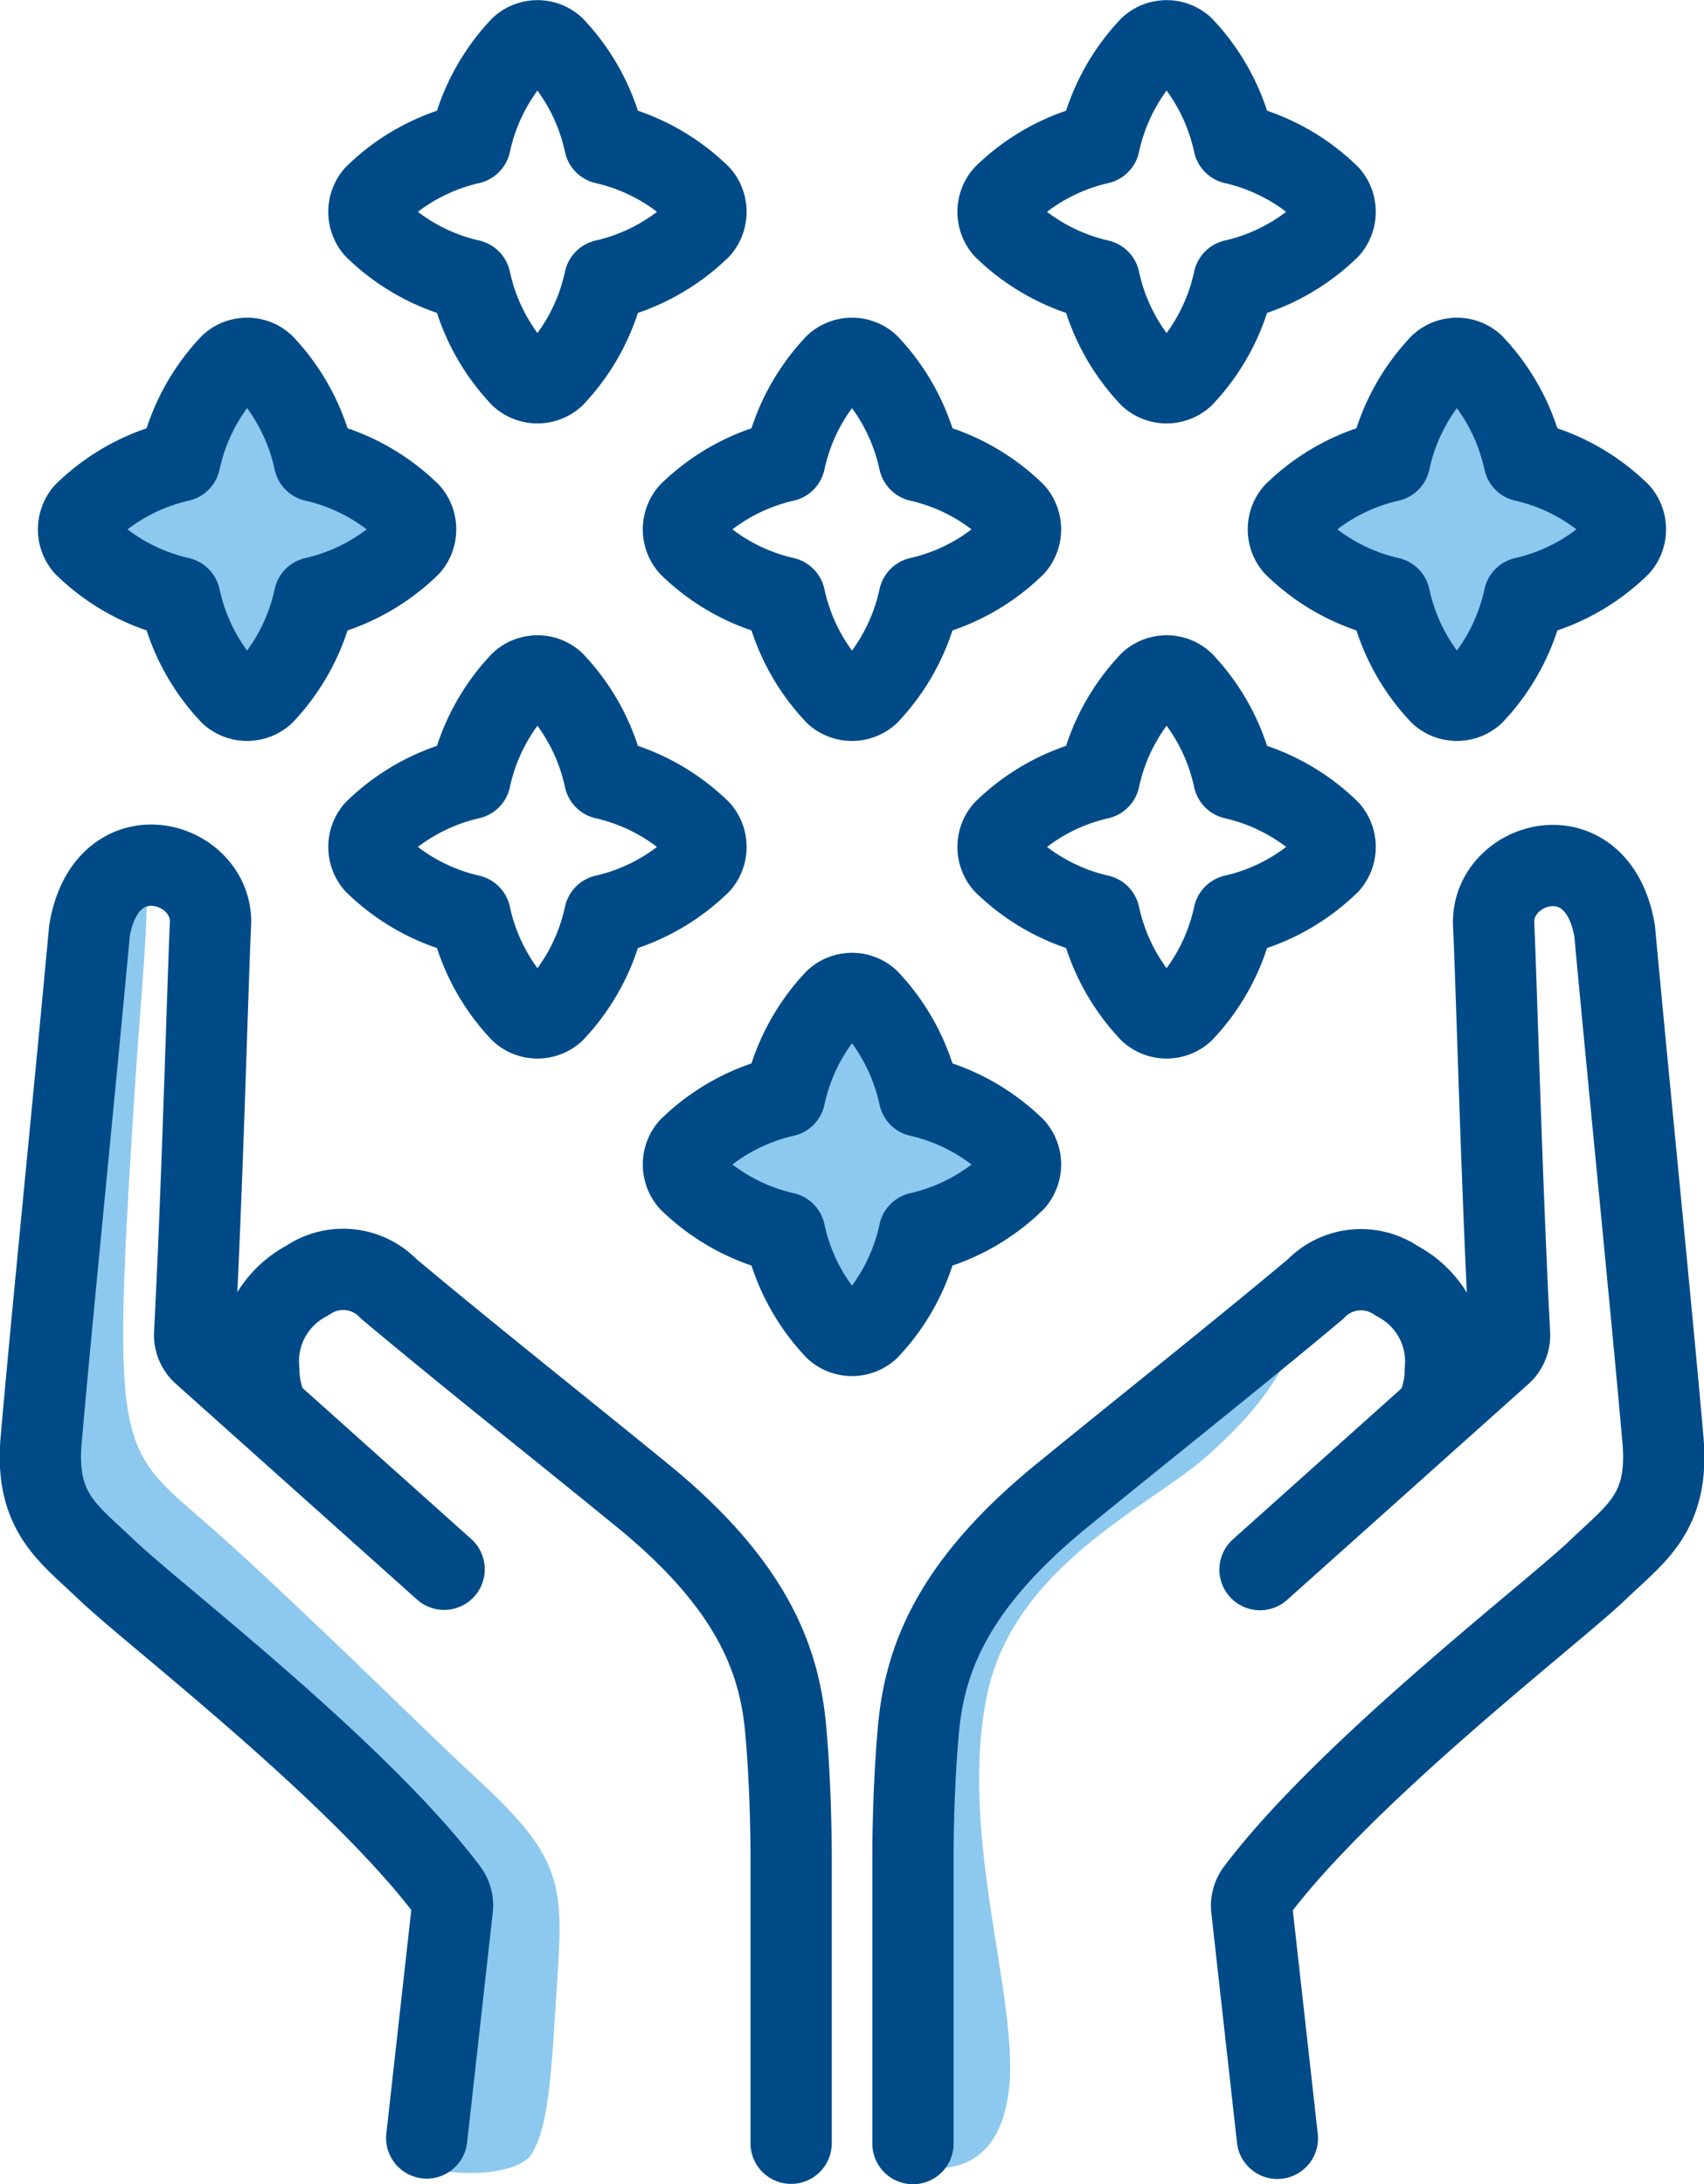 <svg xmlns="http://www.w3.org/2000/svg" width="49.552" height="63.512" viewBox="0 0 49.552 63.512">
  <g id="Integrity-Icon" transform="translate(-541.167 -373.358)">
    <path id="Path_5025" data-name="Path 5025" d="M594.15,430.413c-2.469,1.772-1.4,2.234-4.232,4.755-1.626,1.447-5.6,3.178-6.385,6.929-.808,3.88.749,8.3.665,11.04-.042,1.326-.534,3.1-2.821,2.67-.339-.128-.593-.856-.593-4.191s.042-6.158.169-7.784a8.621,8.621,0,0,1,3.024-6.586c2.779-2.48,5.664-4.041,6.934-5.152A9.884,9.884,0,0,1,594.15,430.413Z" transform="translate(-13.66 -19.464)" fill="#8dc9ee"/>
    <path id="Path_5026" data-name="Path 5026" d="M545.088,411.445c.618-.134.266,2.25-.023,6.775-.683,10.68-.427,10.034,2.431,12.575,2.424,2.156,6.276,5.981,7.506,7.106,2.4,2.2,2.559,3.014,2.388,5.6s-.215,4.492-.771,5.355-4.042.659-3.554-.345,1.26-6.827,1.26-6.827L553.11,439.9s-5.652-5.213-8.469-7.7c-1-.923-2.68-1.8-2.32-4.677s1.127-10.811,1.278-12.426S543.959,411.689,545.088,411.445Z" transform="translate(0 -12.854)" fill="#8dc9ee"/>
    <path id="Path_5027" data-name="Path 5027" d="M548.892,388.723a.7.7,0,0,0-.374.178,5.857,5.857,0,0,0-1.473,2.8,5.816,5.816,0,0,0-2.771,1.509.742.742,0,0,0,0,.955,5.806,5.806,0,0,0,2.771,1.509,5.859,5.859,0,0,0,1.473,2.8.726.726,0,0,0,.967,0,5.873,5.873,0,0,0,1.473-2.8,5.805,5.805,0,0,0,2.77-1.509.741.741,0,0,0,0-.955,5.815,5.815,0,0,0-2.77-1.509,5.871,5.871,0,0,0-1.473-2.8A.712.712,0,0,0,548.892,388.723Z" transform="translate(-0.649 -4.937)" fill="#8dc9ee"/>
    <path id="Path_5028" data-name="Path 5028" d="M553.615,448.343l.748-6.7a.72.72,0,0,0-.154-.51c-2.652-3.511-8.632-8.084-9.916-9.322-1.082-1.043-2.073-1.644-1.891-3.751.291-3.369.95-9.884,1.407-14.827.5-2.949,3.609-2.032,3.518-.178-.077,1.571-.226,7.385-.461,11.9a.724.724,0,0,0,.241.577l7.014,6.274-5.1-4.566a2.818,2.818,0,0,1-.289-1.228,2.645,2.645,0,0,1,1.408-2.6,1.835,1.835,0,0,1,2.375.244c2.389,2,5.029,4.089,7.388,6.016,3.258,2.662,3.982,4.856,4.155,6.836.13,1.478.152,2.913.154,3.641v8.347" transform="translate(-0.039 -12.817)" fill="none" stroke="#004b87" stroke-linecap="round" stroke-linejoin="round" stroke-width="2.363"/>
    <path id="Path_5029" data-name="Path 5029" d="M581.7,448.506v-8.347c0-.728.025-2.163.154-3.641.173-1.98.9-4.174,4.156-6.836,2.358-1.927,5-4.019,7.388-6.016a1.835,1.835,0,0,1,2.375-.244,2.646,2.646,0,0,1,1.407,2.6,2.823,2.823,0,0,1-.288,1.228l-5.1,4.566,7.014-6.274a.724.724,0,0,0,.242-.577c-.235-4.519-.385-10.333-.462-11.9-.091-1.854,3.017-2.771,3.518.178.458,4.943,1.116,11.458,1.407,14.827.182,2.107-.808,2.708-1.891,3.751-1.285,1.238-7.265,5.811-9.917,9.322a.723.723,0,0,0-.154.51l.748,6.7" transform="translate(-13.984 -12.817)" fill="none" stroke="#004b87" stroke-linecap="round" stroke-linejoin="round" stroke-width="2.363"/>
    <path id="Path_5030" data-name="Path 5030" d="M548.892,388.723a.7.7,0,0,0-.374.178,5.857,5.857,0,0,0-1.473,2.8,5.816,5.816,0,0,0-2.771,1.509.742.742,0,0,0,0,.955,5.806,5.806,0,0,0,2.771,1.509,5.859,5.859,0,0,0,1.473,2.8.726.726,0,0,0,.967,0,5.873,5.873,0,0,0,1.473-2.8,5.805,5.805,0,0,0,2.77-1.509.741.741,0,0,0,0-.955,5.815,5.815,0,0,0-2.77-1.509,5.871,5.871,0,0,0-1.473-2.8A.712.712,0,0,0,548.892,388.723Z" transform="translate(-0.649 -4.937)" fill="none" stroke="#004b87" stroke-linecap="round" stroke-linejoin="round" stroke-width="2.363"/>
    <path id="Path_5031" data-name="Path 5031" d="M576.151,388.723a.707.707,0,0,0-.374.178,5.86,5.86,0,0,0-1.473,2.8,5.816,5.816,0,0,0-2.771,1.509.742.742,0,0,0,0,.955,5.806,5.806,0,0,0,2.771,1.509,5.863,5.863,0,0,0,1.473,2.8.726.726,0,0,0,.967,0,5.872,5.872,0,0,0,1.473-2.8,5.8,5.8,0,0,0,2.77-1.509.741.741,0,0,0,0-.955,5.812,5.812,0,0,0-2.77-1.509,5.87,5.87,0,0,0-1.473-2.8A.711.711,0,0,0,576.151,388.723Z" transform="translate(-10.318 -4.937)" fill="none" stroke="#004b87" stroke-linecap="round" stroke-linejoin="round" stroke-width="2.363"/>
    <path id="Path_5032" data-name="Path 5032" d="M561.976,402.894a.707.707,0,0,0-.374.178,5.869,5.869,0,0,0-1.473,2.8,5.8,5.8,0,0,0-2.77,1.509.741.741,0,0,0,0,.955,5.813,5.813,0,0,0,2.77,1.509,5.872,5.872,0,0,0,1.473,2.8.724.724,0,0,0,.967,0,5.867,5.867,0,0,0,1.473-2.8,5.818,5.818,0,0,0,2.771-1.509.743.743,0,0,0,0-.955,5.807,5.807,0,0,0-2.771-1.509,5.863,5.863,0,0,0-1.473-2.8A.709.709,0,0,0,561.976,402.894Z" transform="translate(-5.29 -9.873)" fill="none" stroke="#004b87" stroke-linecap="round" stroke-linejoin="round" stroke-width="2.363"/>
    <path id="Path_5033" data-name="Path 5033" d="M590.326,402.894a.708.708,0,0,0-.374.178,5.868,5.868,0,0,0-1.473,2.8,5.8,5.8,0,0,0-2.77,1.509.741.741,0,0,0,0,.955,5.815,5.815,0,0,0,2.77,1.509,5.872,5.872,0,0,0,1.473,2.8.725.725,0,0,0,.968,0,5.871,5.871,0,0,0,1.473-2.8,5.815,5.815,0,0,0,2.77-1.509.741.741,0,0,0,0-.955,5.8,5.8,0,0,0-2.77-1.509,5.867,5.867,0,0,0-1.473-2.8A.71.71,0,0,0,590.326,402.894Z" transform="translate(-15.345 -9.873)" fill="none" stroke="#004b87" stroke-linecap="round" stroke-linejoin="round" stroke-width="2.363"/>
    <path id="Path_5034" data-name="Path 5034" d="M576.151,417.064a.707.707,0,0,0-.374.178,5.861,5.861,0,0,0-1.473,2.8,5.817,5.817,0,0,0-2.771,1.509.742.742,0,0,0,0,.955,5.806,5.806,0,0,0,2.771,1.509,5.857,5.857,0,0,0,1.473,2.8.724.724,0,0,0,.967,0,5.867,5.867,0,0,0,1.473-2.8,5.8,5.8,0,0,0,2.77-1.509.741.741,0,0,0,0-.955,5.813,5.813,0,0,0-2.77-1.509,5.87,5.87,0,0,0-1.473-2.8A.711.711,0,0,0,576.151,417.064Z" transform="translate(-10.318 -14.81)" fill="#8dc9ee"/>
    <path id="Path_5035" data-name="Path 5035" d="M603.41,388.723a.706.706,0,0,0-.374.178,5.865,5.865,0,0,0-1.473,2.8,5.812,5.812,0,0,0-2.77,1.509.741.741,0,0,0,0,.955,5.8,5.8,0,0,0,2.77,1.509,5.867,5.867,0,0,0,1.473,2.8.726.726,0,0,0,.967,0,5.872,5.872,0,0,0,1.473-2.8,5.8,5.8,0,0,0,2.77-1.509.741.741,0,0,0,0-.955,5.811,5.811,0,0,0-2.77-1.509A5.87,5.87,0,0,0,604,388.9.711.711,0,0,0,603.41,388.723Z" transform="translate(-19.986 -4.937)" fill="#8dc9ee"/>
    <path id="Path_5036" data-name="Path 5036" d="M576.151,417.064a.707.707,0,0,0-.374.178,5.861,5.861,0,0,0-1.473,2.8,5.817,5.817,0,0,0-2.771,1.509.742.742,0,0,0,0,.955,5.806,5.806,0,0,0,2.771,1.509,5.857,5.857,0,0,0,1.473,2.8.724.724,0,0,0,.967,0,5.867,5.867,0,0,0,1.473-2.8,5.8,5.8,0,0,0,2.77-1.509.741.741,0,0,0,0-.955,5.813,5.813,0,0,0-2.77-1.509,5.87,5.87,0,0,0-1.473-2.8A.711.711,0,0,0,576.151,417.064Z" transform="translate(-10.318 -14.81)" fill="none" stroke="#004b87" stroke-linecap="round" stroke-linejoin="round" stroke-width="2.363"/>
    <path id="Path_5037" data-name="Path 5037" d="M561.976,374.553a.711.711,0,0,0-.374.177,5.875,5.875,0,0,0-1.473,2.8,5.808,5.808,0,0,0-2.77,1.51.741.741,0,0,0,0,.955,5.812,5.812,0,0,0,2.77,1.509,5.871,5.871,0,0,0,1.473,2.8.724.724,0,0,0,.967,0,5.865,5.865,0,0,0,1.473-2.8,5.818,5.818,0,0,0,2.771-1.509.743.743,0,0,0,0-.955,5.814,5.814,0,0,0-2.771-1.51,5.869,5.869,0,0,0-1.473-2.8A.711.711,0,0,0,561.976,374.553Z" transform="translate(-5.29 0)" fill="none" stroke="#004b87" stroke-linecap="round" stroke-linejoin="round" stroke-width="2.363"/>
    <path id="Path_5038" data-name="Path 5038" d="M590.326,374.553a.712.712,0,0,0-.374.177,5.874,5.874,0,0,0-1.473,2.8,5.81,5.81,0,0,0-2.77,1.51.741.741,0,0,0,0,.955,5.814,5.814,0,0,0,2.77,1.509,5.871,5.871,0,0,0,1.473,2.8.725.725,0,0,0,.968,0,5.87,5.87,0,0,0,1.473-2.8,5.815,5.815,0,0,0,2.77-1.509.741.741,0,0,0,0-.955,5.811,5.811,0,0,0-2.77-1.51,5.873,5.873,0,0,0-1.473-2.8A.711.711,0,0,0,590.326,374.553Z" transform="translate(-15.345 0)" fill="none" stroke="#004b87" stroke-linecap="round" stroke-linejoin="round" stroke-width="2.363"/>
    <path id="Path_5039" data-name="Path 5039" d="M603.41,388.723a.706.706,0,0,0-.374.178,5.865,5.865,0,0,0-1.473,2.8,5.812,5.812,0,0,0-2.77,1.509.741.741,0,0,0,0,.955,5.8,5.8,0,0,0,2.77,1.509,5.867,5.867,0,0,0,1.473,2.8.726.726,0,0,0,.967,0,5.872,5.872,0,0,0,1.473-2.8,5.8,5.8,0,0,0,2.77-1.509.741.741,0,0,0,0-.955,5.811,5.811,0,0,0-2.77-1.509A5.87,5.87,0,0,0,604,388.9.711.711,0,0,0,603.41,388.723Z" transform="translate(-19.986 -4.937)" fill="none" stroke="#004b87" stroke-linecap="round" stroke-linejoin="round" stroke-width="2.363"/>
  </g>
</svg>

